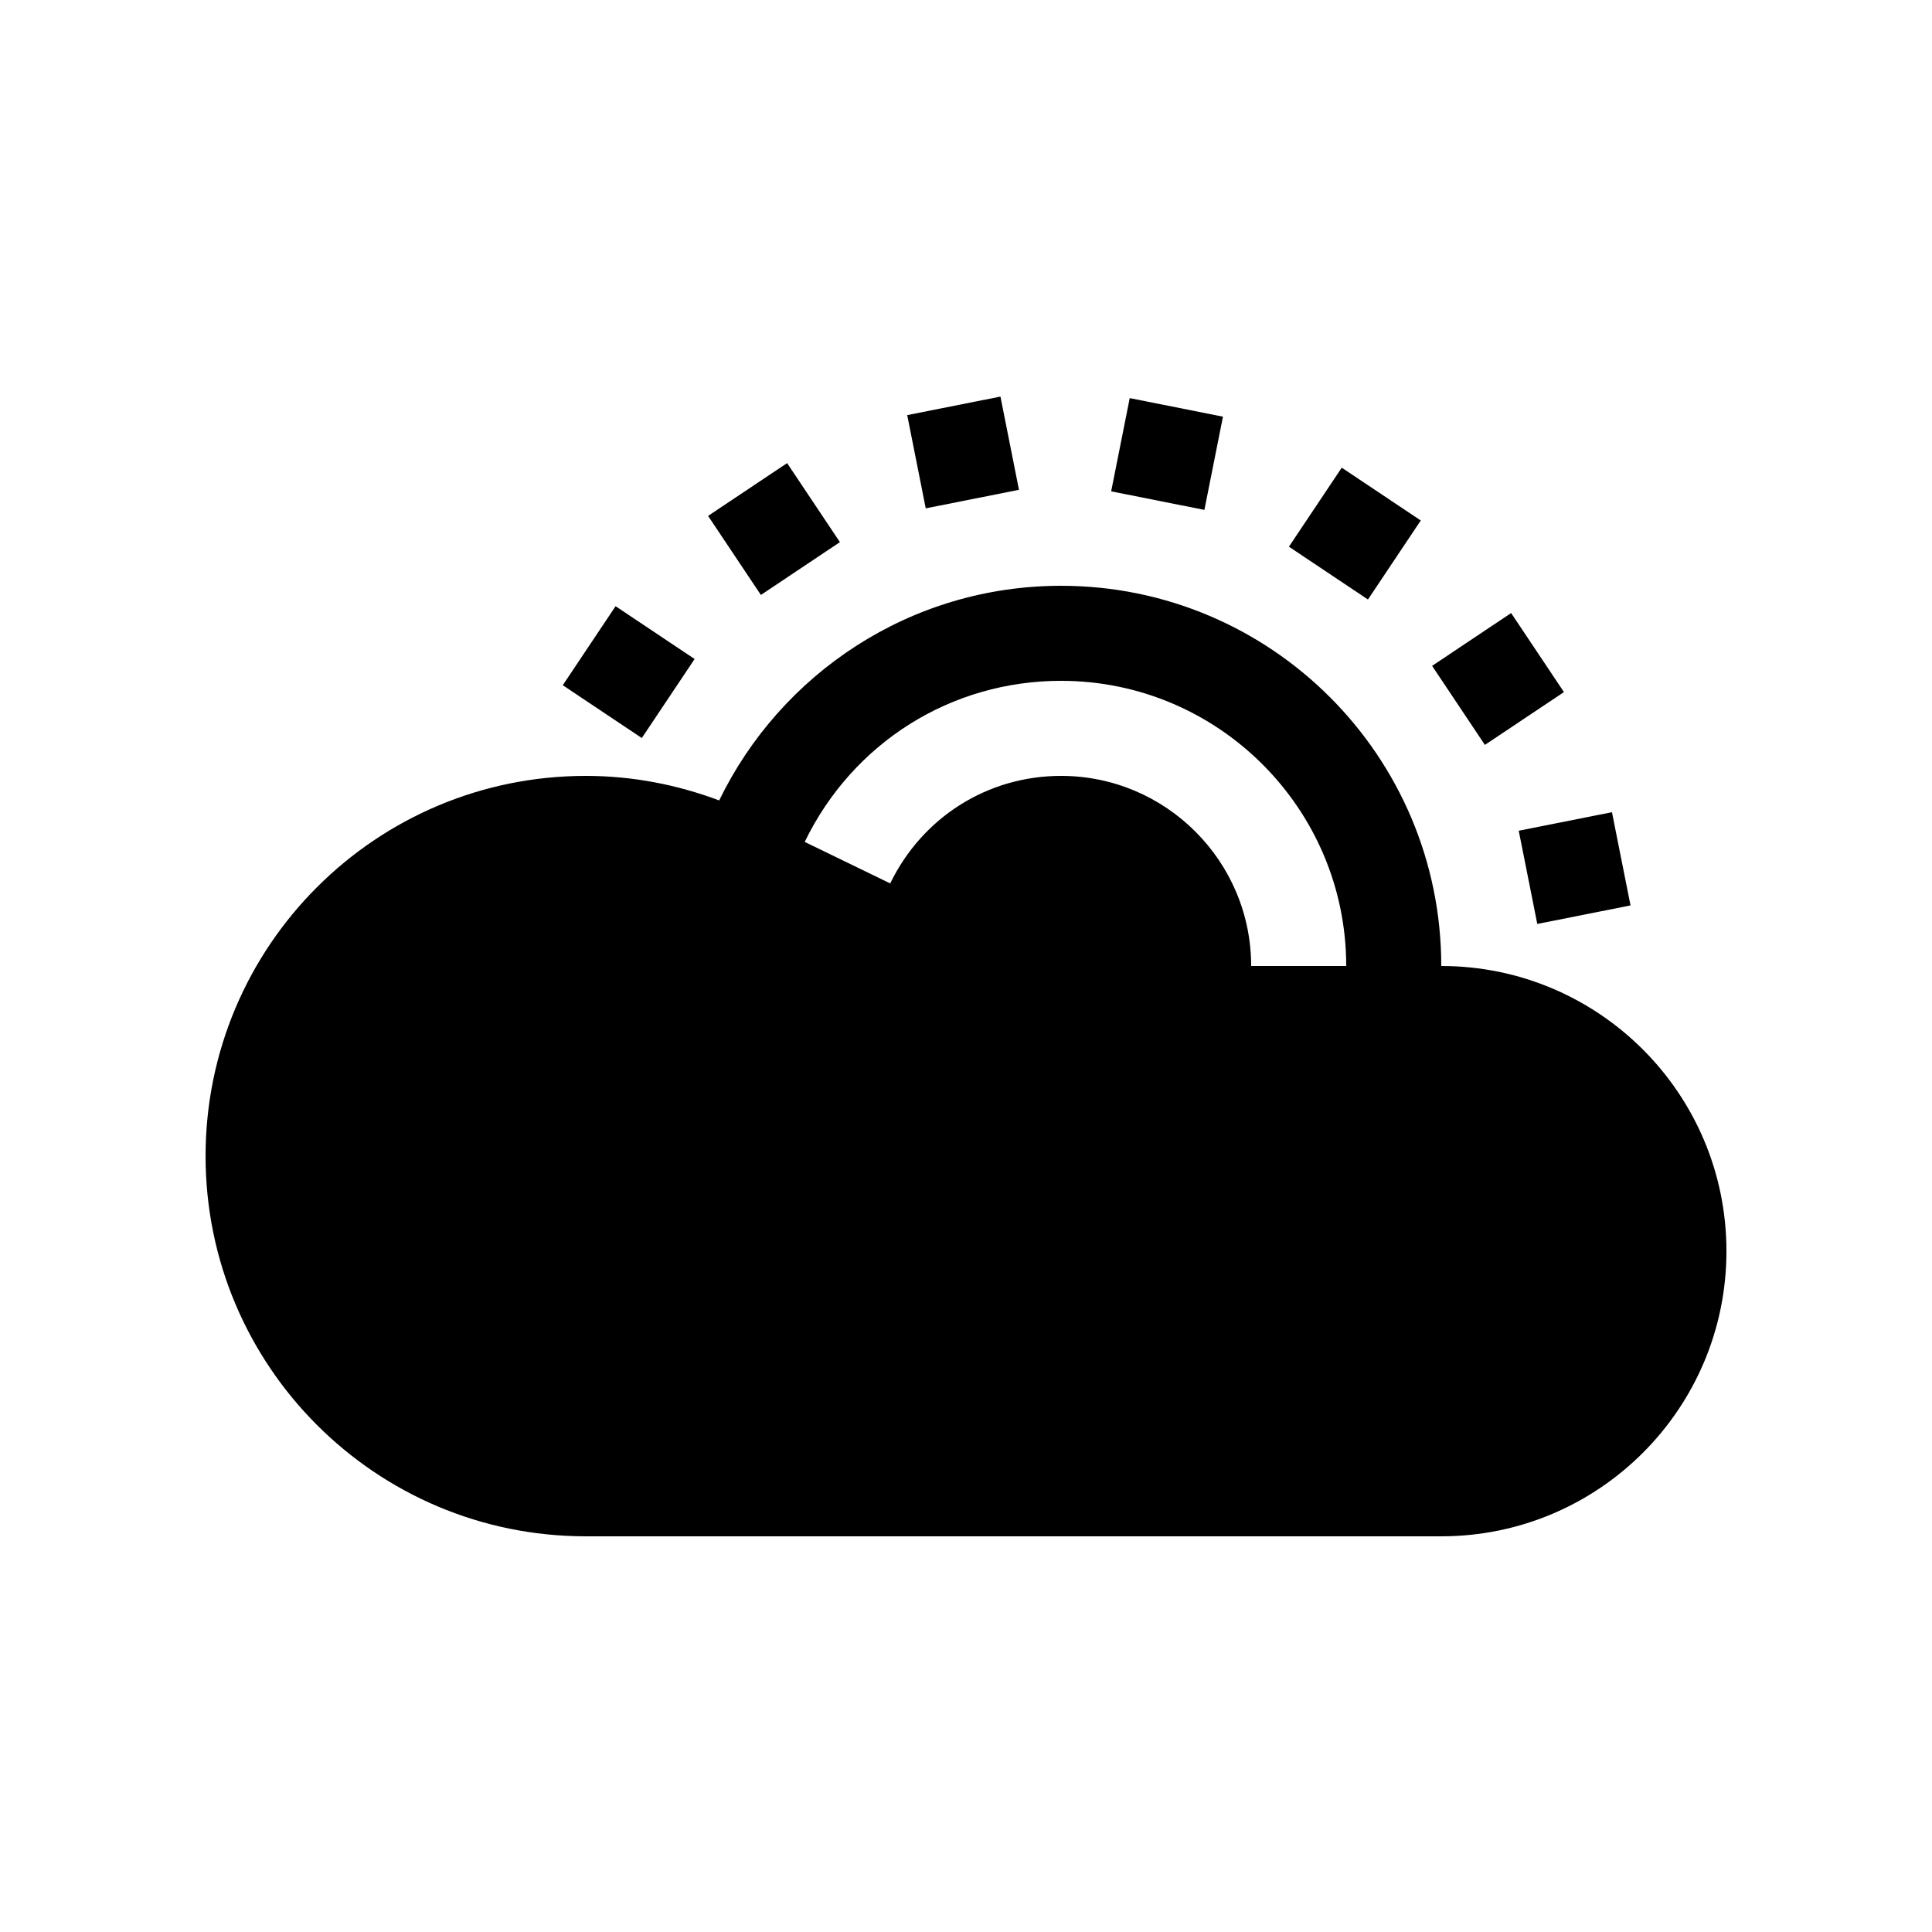 <?xml version="1.0" encoding="UTF-8"?>
<!-- Uploaded to: ICON Repo, www.svgrepo.com, Generator: ICON Repo Mixer Tools -->
<svg fill="#000000" width="800px" height="800px" version="1.1" viewBox="144 144 512 512" xmlns="http://www.w3.org/2000/svg">
 <g>
  <path d="m546.48 364.15 24.707-4.91 4.918 24.703-24.707 4.914z"/>
  <path d="m523.52 320.46 20.945-13.996 13.996 20.949-20.949 13.992z"/>
  <path d="m485.58 288.88 13.996-20.941 20.941 13.996-13.996 20.941z"/>
  <path d="m438.47 274.21 4.918-24.707 24.707 4.918-4.918 24.707z"/>
  <path d="m384.42 254.01 24.707-4.91 4.91 24.707-24.707 4.91z"/>
  <path d="m331.65 280.72 20.945-13.992 13.992 20.945-20.945 13.996z"/>
  <path d="m293.14 325.59 13.996-20.941 20.945 13.996-13.996 20.941z"/>
  <path d="m525.95 400c0-55.652-45.109-100.76-100.76-100.76-39.895 0-74.273 23.242-90.598 56.883-11.016-4.137-22.895-6.504-35.352-6.504-55.652 0-100.76 45.113-100.76 100.76 0 55.652 45.109 100.76 100.76 100.76h226.71c41.738 0 75.574-33.836 75.574-75.57 0-41.734-33.836-75.57-75.574-75.57zm-50.379 0c0-27.781-22.602-50.383-50.383-50.383-19.395 0-36.742 10.918-45.27 28.496l-22.664-11c12.777-26.328 38.809-42.688 67.934-42.688 41.672 0 75.574 33.902 75.574 75.574z"/>
 </g>
</svg>